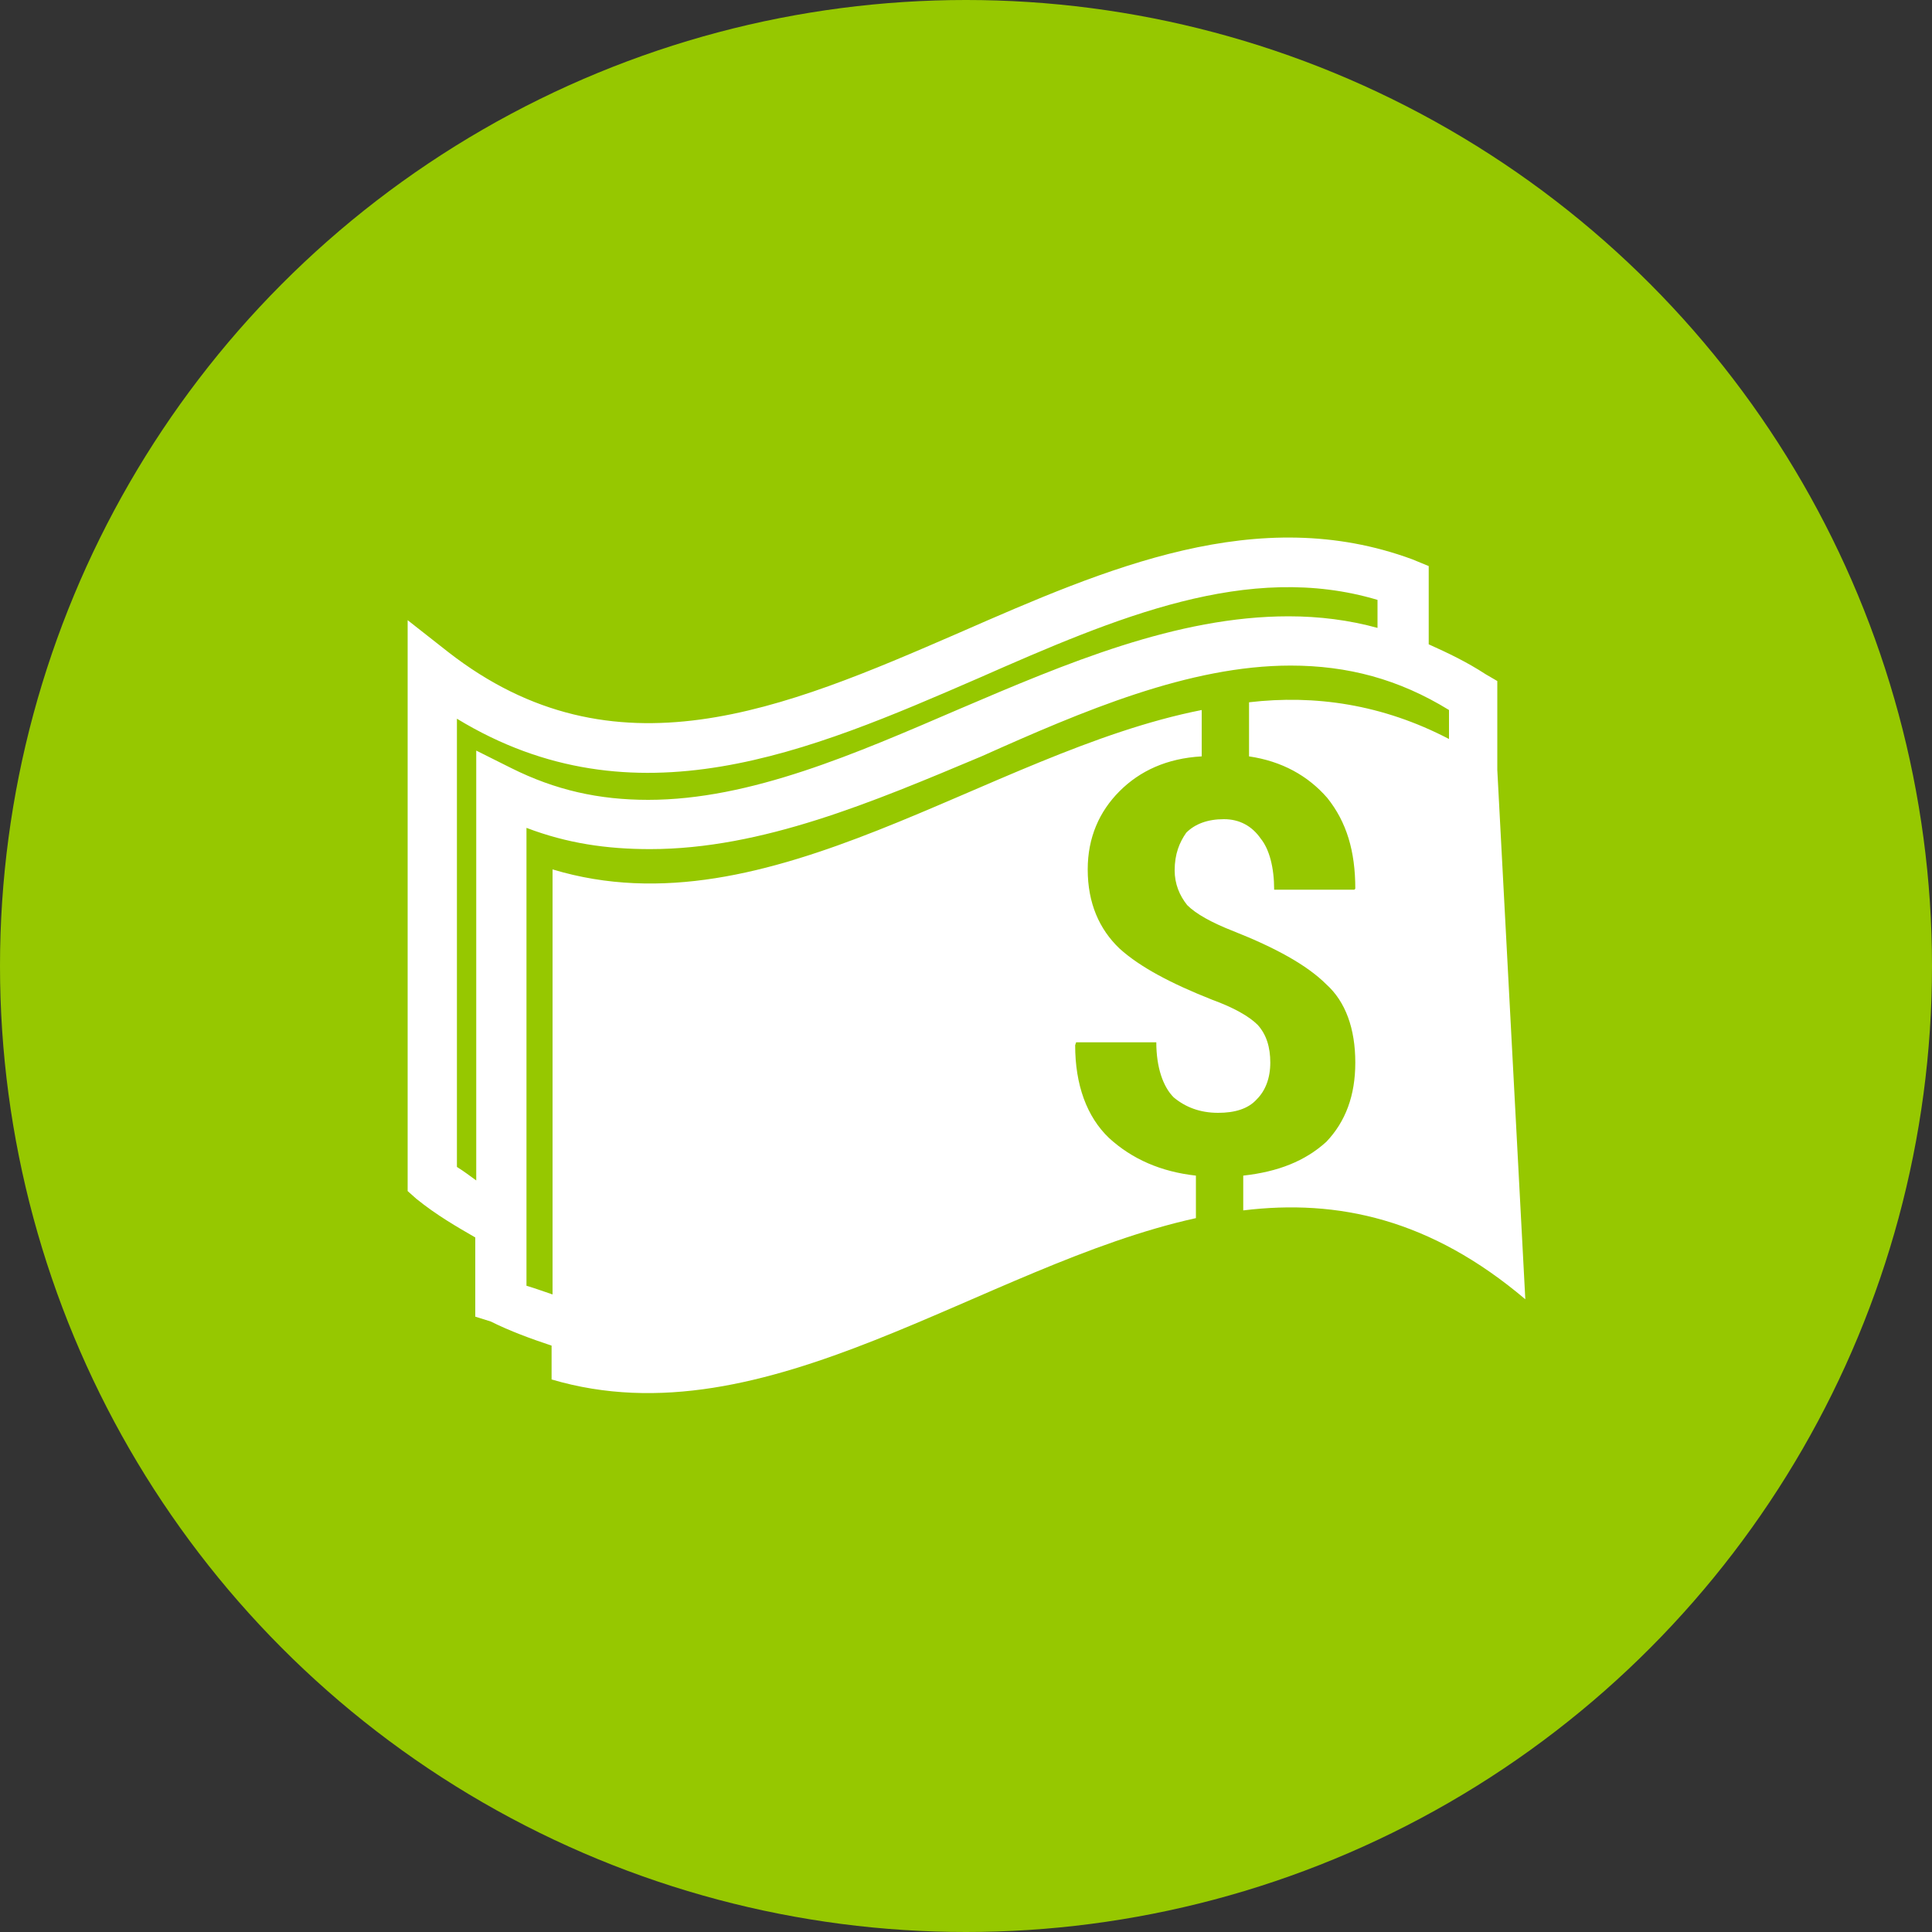 <?xml version="1.0" encoding="utf-8"?>
<!-- Generator: Adobe Illustrator 25.3.1, SVG Export Plug-In . SVG Version: 6.00 Build 0)  -->
<svg version="1.1" id="圖層_2_1_" xmlns="http://www.w3.org/2000/svg" xmlns:xlink="http://www.w3.org/1999/xlink" x="0px"
	 y="0px" viewBox="0 0 200 200" style="enable-background:new 0 0 200 200;" xml:space="preserve">
<rect x="0" y="0" width="200" height="200" fill="#333333" stroke="none"/>
<style type="text/css">
	.st0{fill:#96C800;}
	.st1{fill-rule:evenodd;clip-rule:evenodd;fill:#FFFFFF;}
</style>
<circle class="st0" cx="100" cy="100" r="100"/>
<path class="st1" d="M49.3,77.7v44.5c-0.7-0.5-1.2-0.9-2-1.4V74.4c18.4,11.2,36.5,3.4,54-4.2c14.3-6.3,27.9-12.1,41.3-8.1V65
	c-2.9-0.8-6-1.2-9.2-1.2c-11.6,0-23.1,4.9-34.1,9.6c-10.7,4.6-21.6,9.4-32.2,9.4c-5.1,0-9.6-1-14.2-3.3L49.3,77.7z M155,79.7v-9.2
	l-1.2-0.7c-2-1.3-3.9-2.2-5.9-3.1v-8.1l-1.7-0.7c-16-5.9-31.6,0.9-46.9,7.6c-18.2,7.9-35.7,15.4-52.9,2l-4.2-3.3v23.4v10v25.7
	l0.9,0.8c2.1,1.7,4.2,2.9,6.1,4v8.2l1.6,0.5c2,1,4.2,1.8,6.3,2.5v3.5c22.3,6.6,44.5-11.8,66.7-16.7v-4.4c-3.6-0.4-6.6-1.7-9-3.9
	c-2.3-2.2-3.5-5.5-3.5-9.6l0.1-0.3h8.3c0,2.6,0.7,4.6,1.8,5.7c1.2,1,2.7,1.6,4.6,1.6c1.7,0,3.1-0.4,4-1.4c0.9-0.9,1.4-2.2,1.4-3.8
	c0-1.6-0.4-2.9-1.3-3.9c-0.9-0.9-2.5-1.8-4.7-2.6c-4.3-1.7-7.5-3.4-9.6-5.3c-2.1-2-3.3-4.7-3.3-8.2c0-3.3,1.2-6,3.3-8.1
	c2.1-2.1,4.9-3.4,8.5-3.6v-4.8C102.1,77.9,79.7,96.8,57.2,90c0,14.7,0,29.4,0,44c-0.9-0.3-1.7-0.6-2.7-0.9V85.7
	c4.2,1.6,8.3,2.2,12.8,2.2c11.6,0,23.1-4.9,34.3-9.6c10.5-4.7,21.5-9.4,32-9.4c5.9,0,11.2,1.4,16.4,4.6v3
	c-6.9-3.6-13.9-4.6-20.7-3.8v5.6c3.4,0.5,6.1,2,8.1,4.3c2,2.5,2.9,5.5,2.9,9.4l-0.1,0.1h-8.3c0-2.3-0.5-4.2-1.4-5.3
	c-0.9-1.3-2.2-2-3.8-2c-1.7,0-3,0.5-3.9,1.4c-0.7,1-1.2,2.2-1.2,3.9c0,1.4,0.5,2.6,1.3,3.6c0.9,0.9,2.5,1.8,4.8,2.7
	c4.3,1.7,7.6,3.5,9.6,5.5c2,1.8,3,4.6,3,8.1c0,3.4-1,6.1-3,8.2c-2.2,2-5,3.1-8.6,3.5v3.6c9.8-1.2,19.4,0.9,29.2,9.2L155,79.7z"/>
</svg>
